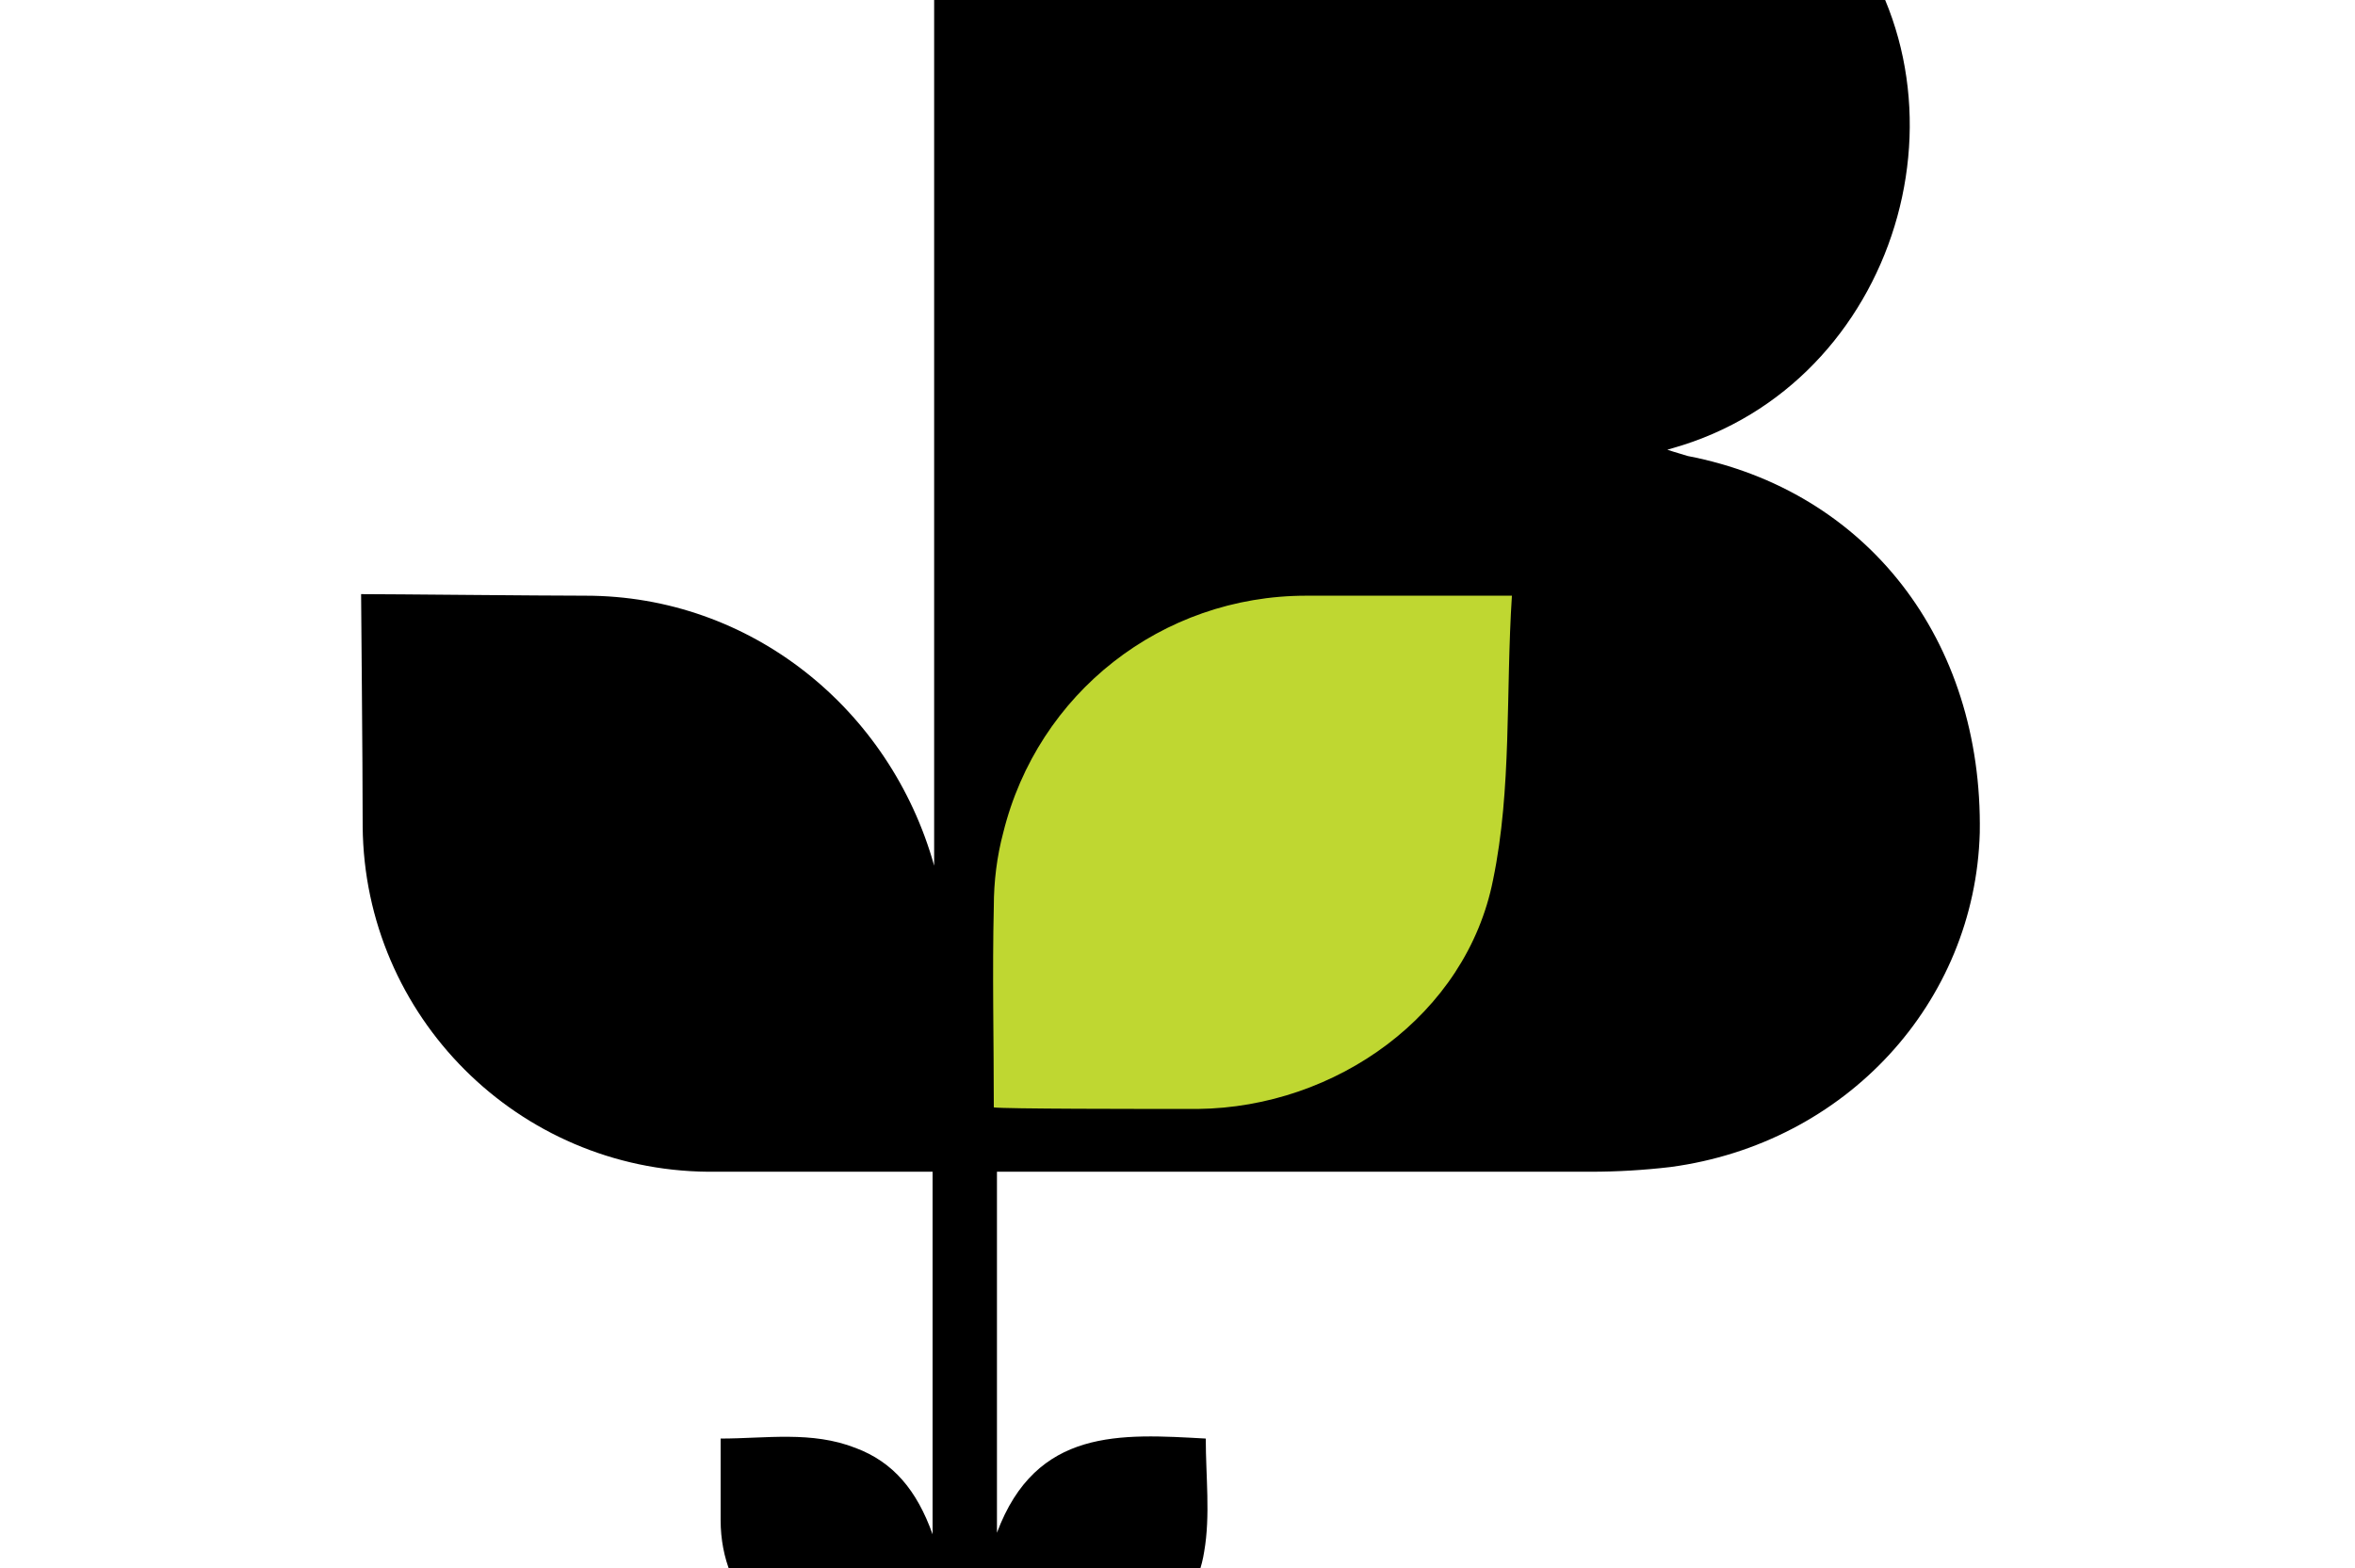 <?xml version="1.0" encoding="UTF-8"?>
<svg preserveAspectRatio="xMidYMid slice" width="533px" height="355px" xmlns="http://www.w3.org/2000/svg" id="logosandtypes_com" viewBox="0 0 150 150">
  <path d="M0 0h150v150H0V0z" fill="none"></path>
  <path d="M83.3 62.3c-9.5-.1-17.8 6.4-20.1 15.7-.4 1.6-.6 3.3-.6 4.9-.1 4.4 0 8.8 0 13.3.6 0 1.1.1 1.6.1h11.9c9.2 0 17.8-6.2 19.6-15.2 1.2-6 .8-12.4 1.2-18.9h-2.2c-3.7.1-7.6.1-11.4.1z" fill="#bfd731"></path>
  <path d="M107.5 54.1c-.3-.1-.7-.2-1.3-.4l1-.3c14.1-4.5 19.2-23 9.3-34-4.9-5.4-11.3-7.3-18.3-7.3-14.3-.1-43.8 0-44.2 0 3.1 1.3 4.5 3.8 5 6.9.3 1.7.5 3.5.5 5.3v55.9C56.7 70.2 47.8 63 37.3 63c-2.9 0-12.4-.1-14.3-.1 0 .7.1 10.5.1 14.8.1 12.1 9.9 21.9 22 22h14.3v23.1c-1-2.8-2.5-4.6-4.9-5.5-2.8-1.1-5.7-.6-8.6-.6v5.2c0 4.9 3.6 8.5 8.5 8.5h5.1v14.1h3.9v-14.1h5.4c3.9 0 7.3-2.6 7.9-6.5.4-2.3.1-4.8.1-7.2-5.4-.3-10.8-.7-13.3 6v-23h37.8c1.7 0 3.4-.1 5.1-.3 11.2-1.5 19.4-10.5 19.7-21.3.2-12.3-7.2-21.8-18.6-24zM96.3 63c-.4 6.2 0 12.3-1.2 18.1-1.7 8.6-10 14.5-18.8 14.6-3.8 0-12.4 0-13-.1 0-4.3-.1-8.6 0-12.8 0-1.6.2-3.2.6-4.7C66.1 69.2 74 63 83.2 63h13.1z"></path>
</svg>
